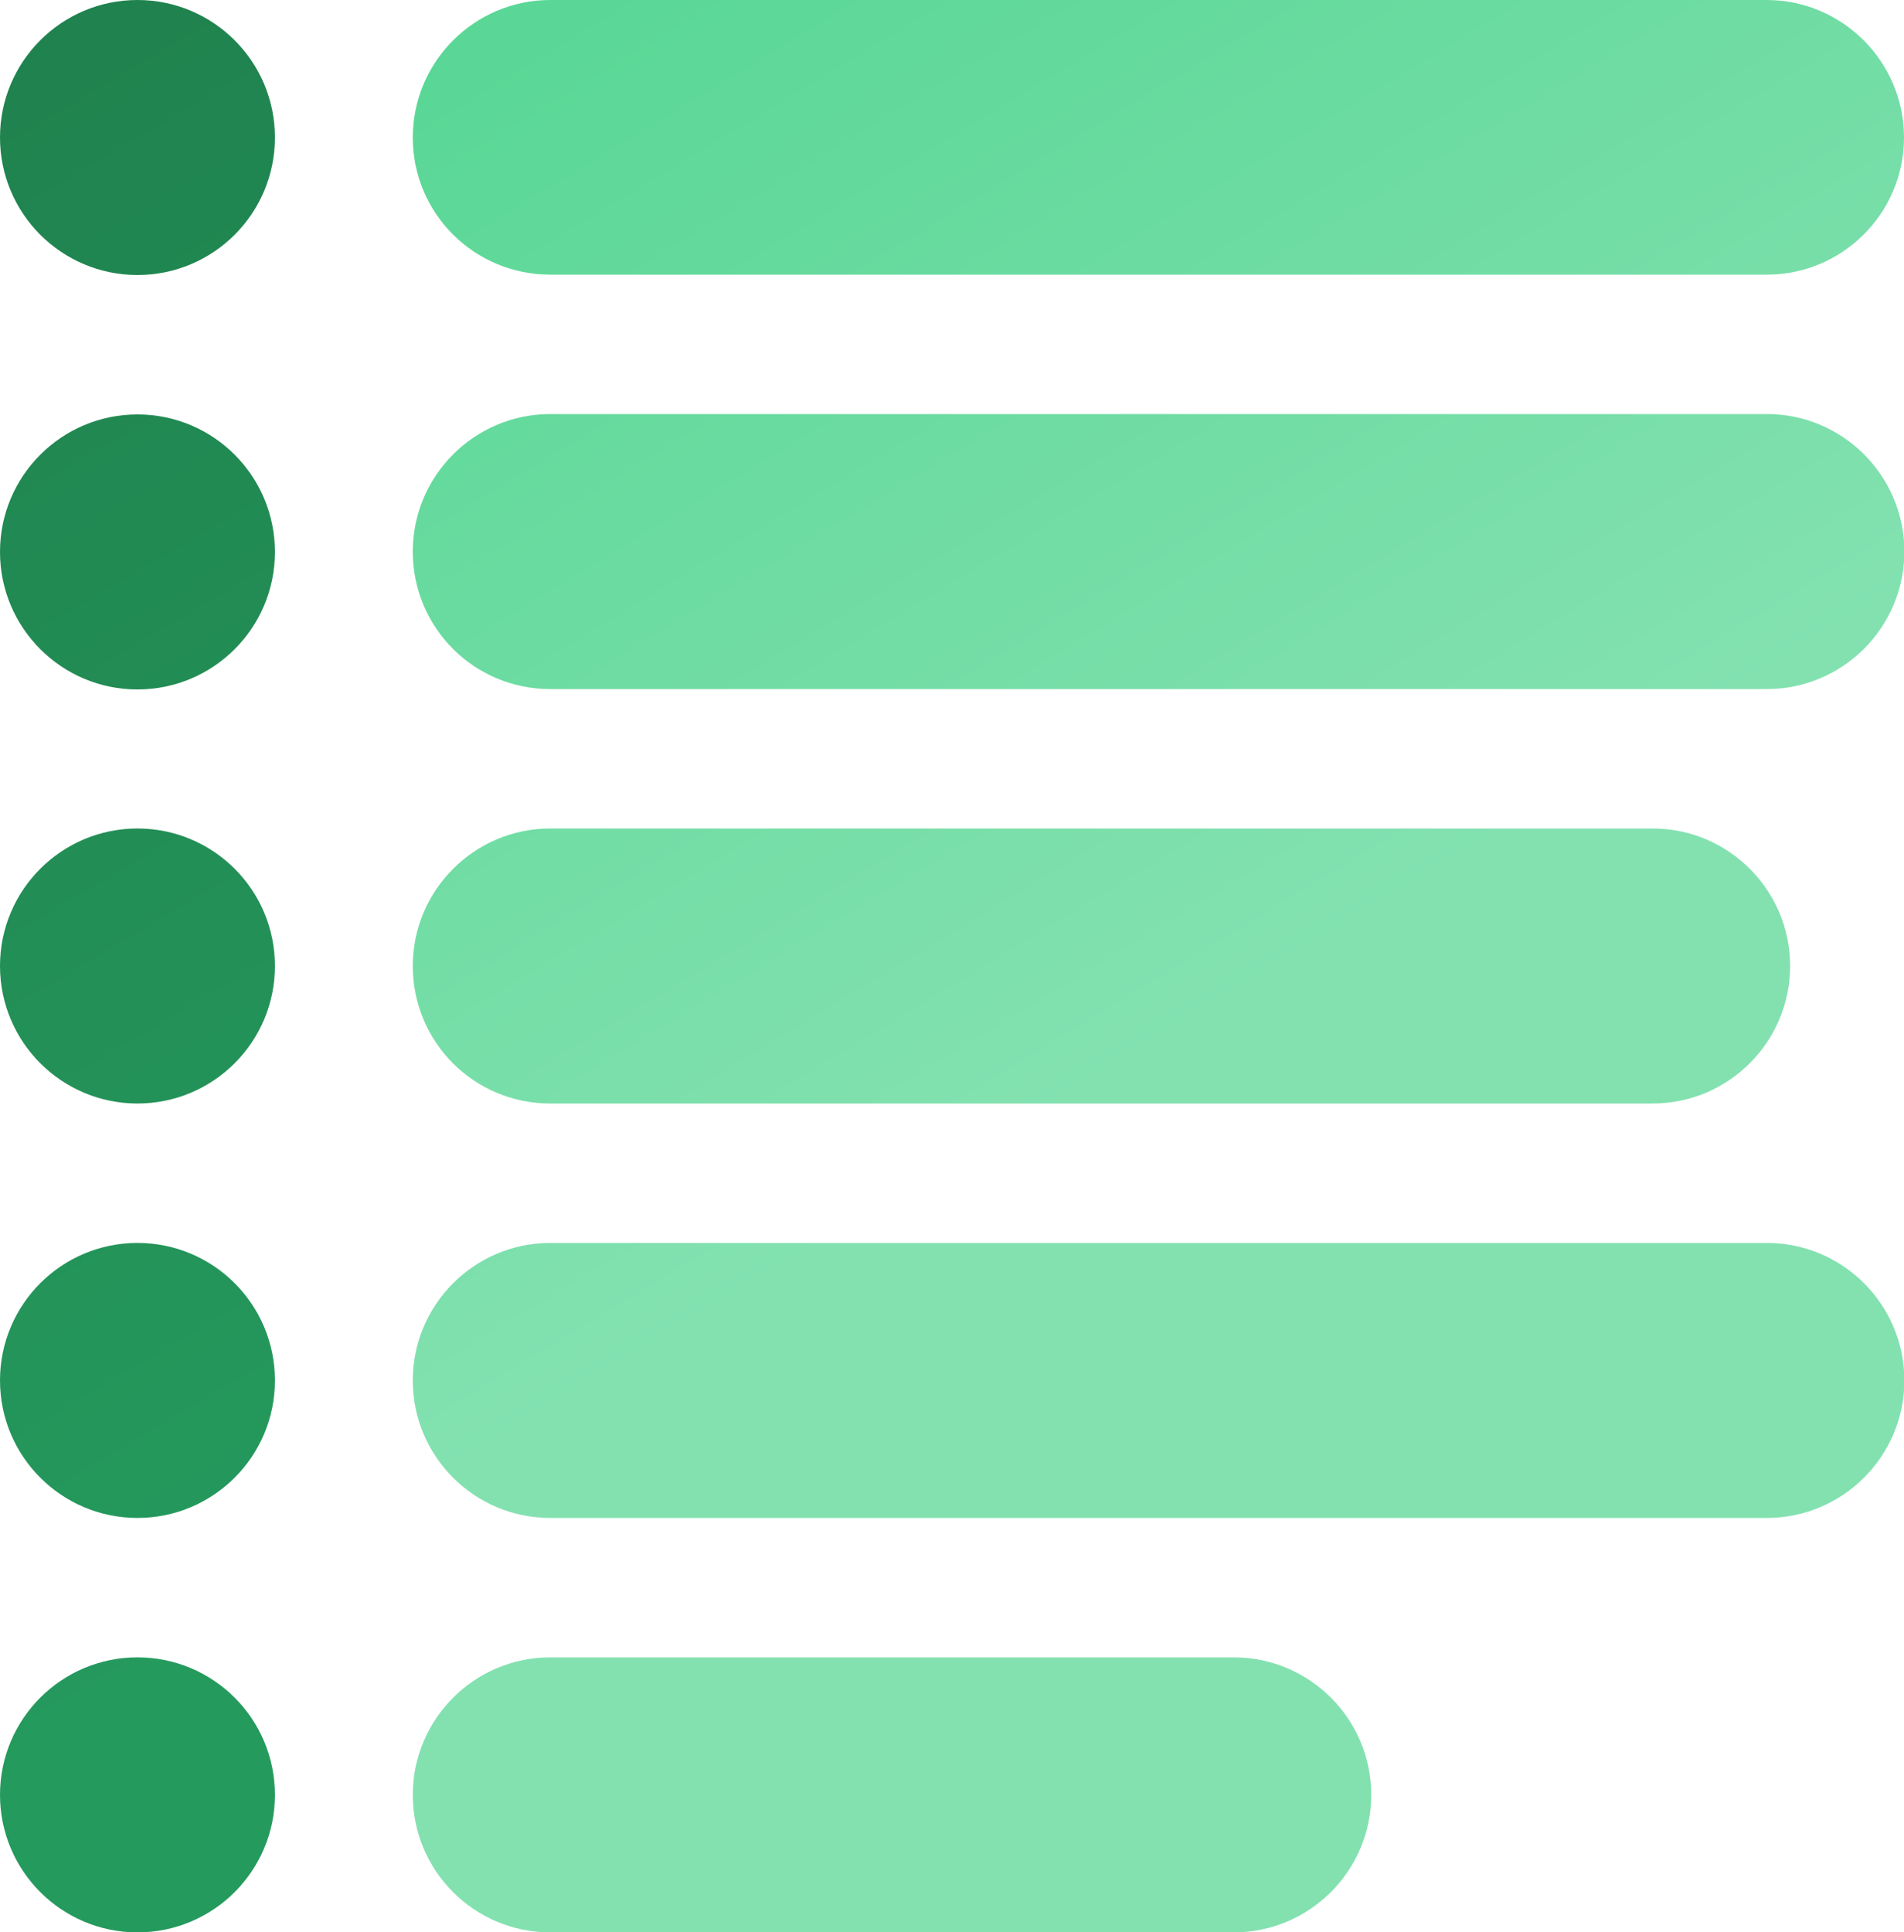 <?xml version="1.0" encoding="utf-8"?>
<!-- Generator: Adobe Illustrator 23.0.1, SVG Export Plug-In . SVG Version: 6.00 Build 0)  -->
<svg version="1.1" id="Layer_1" xmlns="http://www.w3.org/2000/svg" xmlns:xlink="http://www.w3.org/1999/xlink" x="0px" y="0px"
	 viewBox="0 0 50 50.73" style="enable-background:new 0 0 50 50.73;" xml:space="preserve">
<style type="text/css">
	.st0{fill:url(#SVGID_1_);}
	.st1{fill:url(#SVGID_2_);}
	.st2{fill:url(#SVGID_3_);}
	.st3{fill:url(#SVGID_4_);}
	.st4{fill:url(#SVGID_5_);}
	.st5{fill:url(#SVGID_6_);}
	.st6{fill:url(#SVGID_7_);}
	.st7{fill:url(#SVGID_8_);}
	.st8{fill:url(#SVGID_9_);}
	.st9{fill:url(#SVGID_10_);}
</style>
<g>
	<linearGradient id="SVGID_1_" gradientUnits="userSpaceOnUse" x1="24.945" y1="-5.432" x2="40.995" y2="21.071">
		<stop  offset="4.844060e-07" style="stop-color:#5AD796"/>
		<stop  offset="1" style="stop-color:#83E1B0"/>
	</linearGradient>
	<path class="st0" d="M14.45,7.21h31.95C48.38,7.21,50,5.6,50,3.61v0C50,1.62,48.38,0,46.39,0H14.45c-1.99,0-3.61,1.62-3.61,3.61v0
		C10.84,5.6,12.45,7.21,14.45,7.21z"/>
	<linearGradient id="SVGID_2_" gradientUnits="userSpaceOnUse" x1="20.126" y1="-2.514" x2="36.175" y2="23.99">
		<stop  offset="4.844060e-07" style="stop-color:#5AD796"/>
		<stop  offset="1" style="stop-color:#83E1B0"/>
	</linearGradient>
	<path class="st1" d="M14.45,18.09h31.95c1.99,0,3.61-1.62,3.61-3.61v0c0-1.99-1.62-3.61-3.61-3.61H14.45
		c-1.99,0-3.61,1.62-3.61,3.61v0C10.84,16.48,12.45,18.09,14.45,18.09z"/>
	<linearGradient id="SVGID_3_" gradientUnits="userSpaceOnUse" x1="14.208" y1="1.07" x2="30.257" y2="27.573">
		<stop  offset="4.844060e-07" style="stop-color:#5AD796"/>
		<stop  offset="1" style="stop-color:#83E1B0"/>
	</linearGradient>
	<path class="st2" d="M14.45,28.97h28.95c1.99,0,3.61-1.62,3.61-3.61v0c0-1.99-1.62-3.61-3.61-3.61H14.45
		c-1.99,0-3.61,1.62-3.61,3.61v0C10.84,27.36,12.45,28.97,14.45,28.97z"/>
	<linearGradient id="SVGID_4_" gradientUnits="userSpaceOnUse" x1="0.544" y1="9.344" x2="16.593" y2="35.847">
		<stop  offset="4.844060e-07" style="stop-color:#5AD796"/>
		<stop  offset="1" style="stop-color:#83E1B0"/>
	</linearGradient>
	<path class="st3" d="M14.45,50.73h17.95c1.99,0,3.61-1.62,3.61-3.61v0c0-1.99-1.62-3.61-3.61-3.61H14.45
		c-1.99,0-3.61,1.62-3.61,3.61v0C10.84,49.11,12.45,50.73,14.45,50.73z"/>
	<linearGradient id="SVGID_5_" gradientUnits="userSpaceOnUse" x1="10.486" y1="3.324" x2="26.535" y2="29.827">
		<stop  offset="4.844060e-07" style="stop-color:#5AD796"/>
		<stop  offset="1" style="stop-color:#83E1B0"/>
	</linearGradient>
	<path class="st4" d="M14.45,39.85h31.95c1.99,0,3.61-1.62,3.61-3.61v0c0-1.99-1.62-3.61-3.61-3.61H14.45
		c-1.99,0-3.61,1.62-3.61,3.61v0C10.84,38.23,12.45,39.85,14.45,39.85z"/>
	<linearGradient id="SVGID_6_" gradientUnits="userSpaceOnUse" x1="-20.85" y1="-37.9" x2="21.445" y2="33.879">
		<stop  offset="0" style="stop-color:#19673E"/>
		<stop  offset="1" style="stop-color:#259A5D"/>
	</linearGradient>
	<circle class="st5" cx="3.61" cy="3.61" r="3.61"/>
	<linearGradient id="SVGID_7_" gradientUnits="userSpaceOnUse" x1="-25.608" y1="-35.096" x2="16.687" y2="36.683">
		<stop  offset="0" style="stop-color:#19673E"/>
		<stop  offset="1" style="stop-color:#259A5D"/>
	</linearGradient>
	<circle class="st6" cx="3.61" cy="14.49" r="3.61"/>
	<linearGradient id="SVGID_8_" gradientUnits="userSpaceOnUse" x1="-30.366" y1="-32.293" x2="11.929" y2="39.486">
		<stop  offset="0" style="stop-color:#19673E"/>
		<stop  offset="1" style="stop-color:#259A5D"/>
	</linearGradient>
	<circle class="st7" cx="3.61" cy="25.36" r="3.61"/>
	<linearGradient id="SVGID_9_" gradientUnits="userSpaceOnUse" x1="-35.124" y1="-29.489" x2="7.171" y2="42.29">
		<stop  offset="0" style="stop-color:#19673E"/>
		<stop  offset="1" style="stop-color:#259A5D"/>
	</linearGradient>
	<circle class="st8" cx="3.61" cy="36.24" r="3.61"/>
	<linearGradient id="SVGID_10_" gradientUnits="userSpaceOnUse" x1="-39.881" y1="-26.686" x2="2.413" y2="45.093">
		<stop  offset="0" style="stop-color:#19673E"/>
		<stop  offset="1" style="stop-color:#259A5D"/>
	</linearGradient>
	<circle class="st9" cx="3.61" cy="47.12" r="3.61"/>
</g>
</svg>
